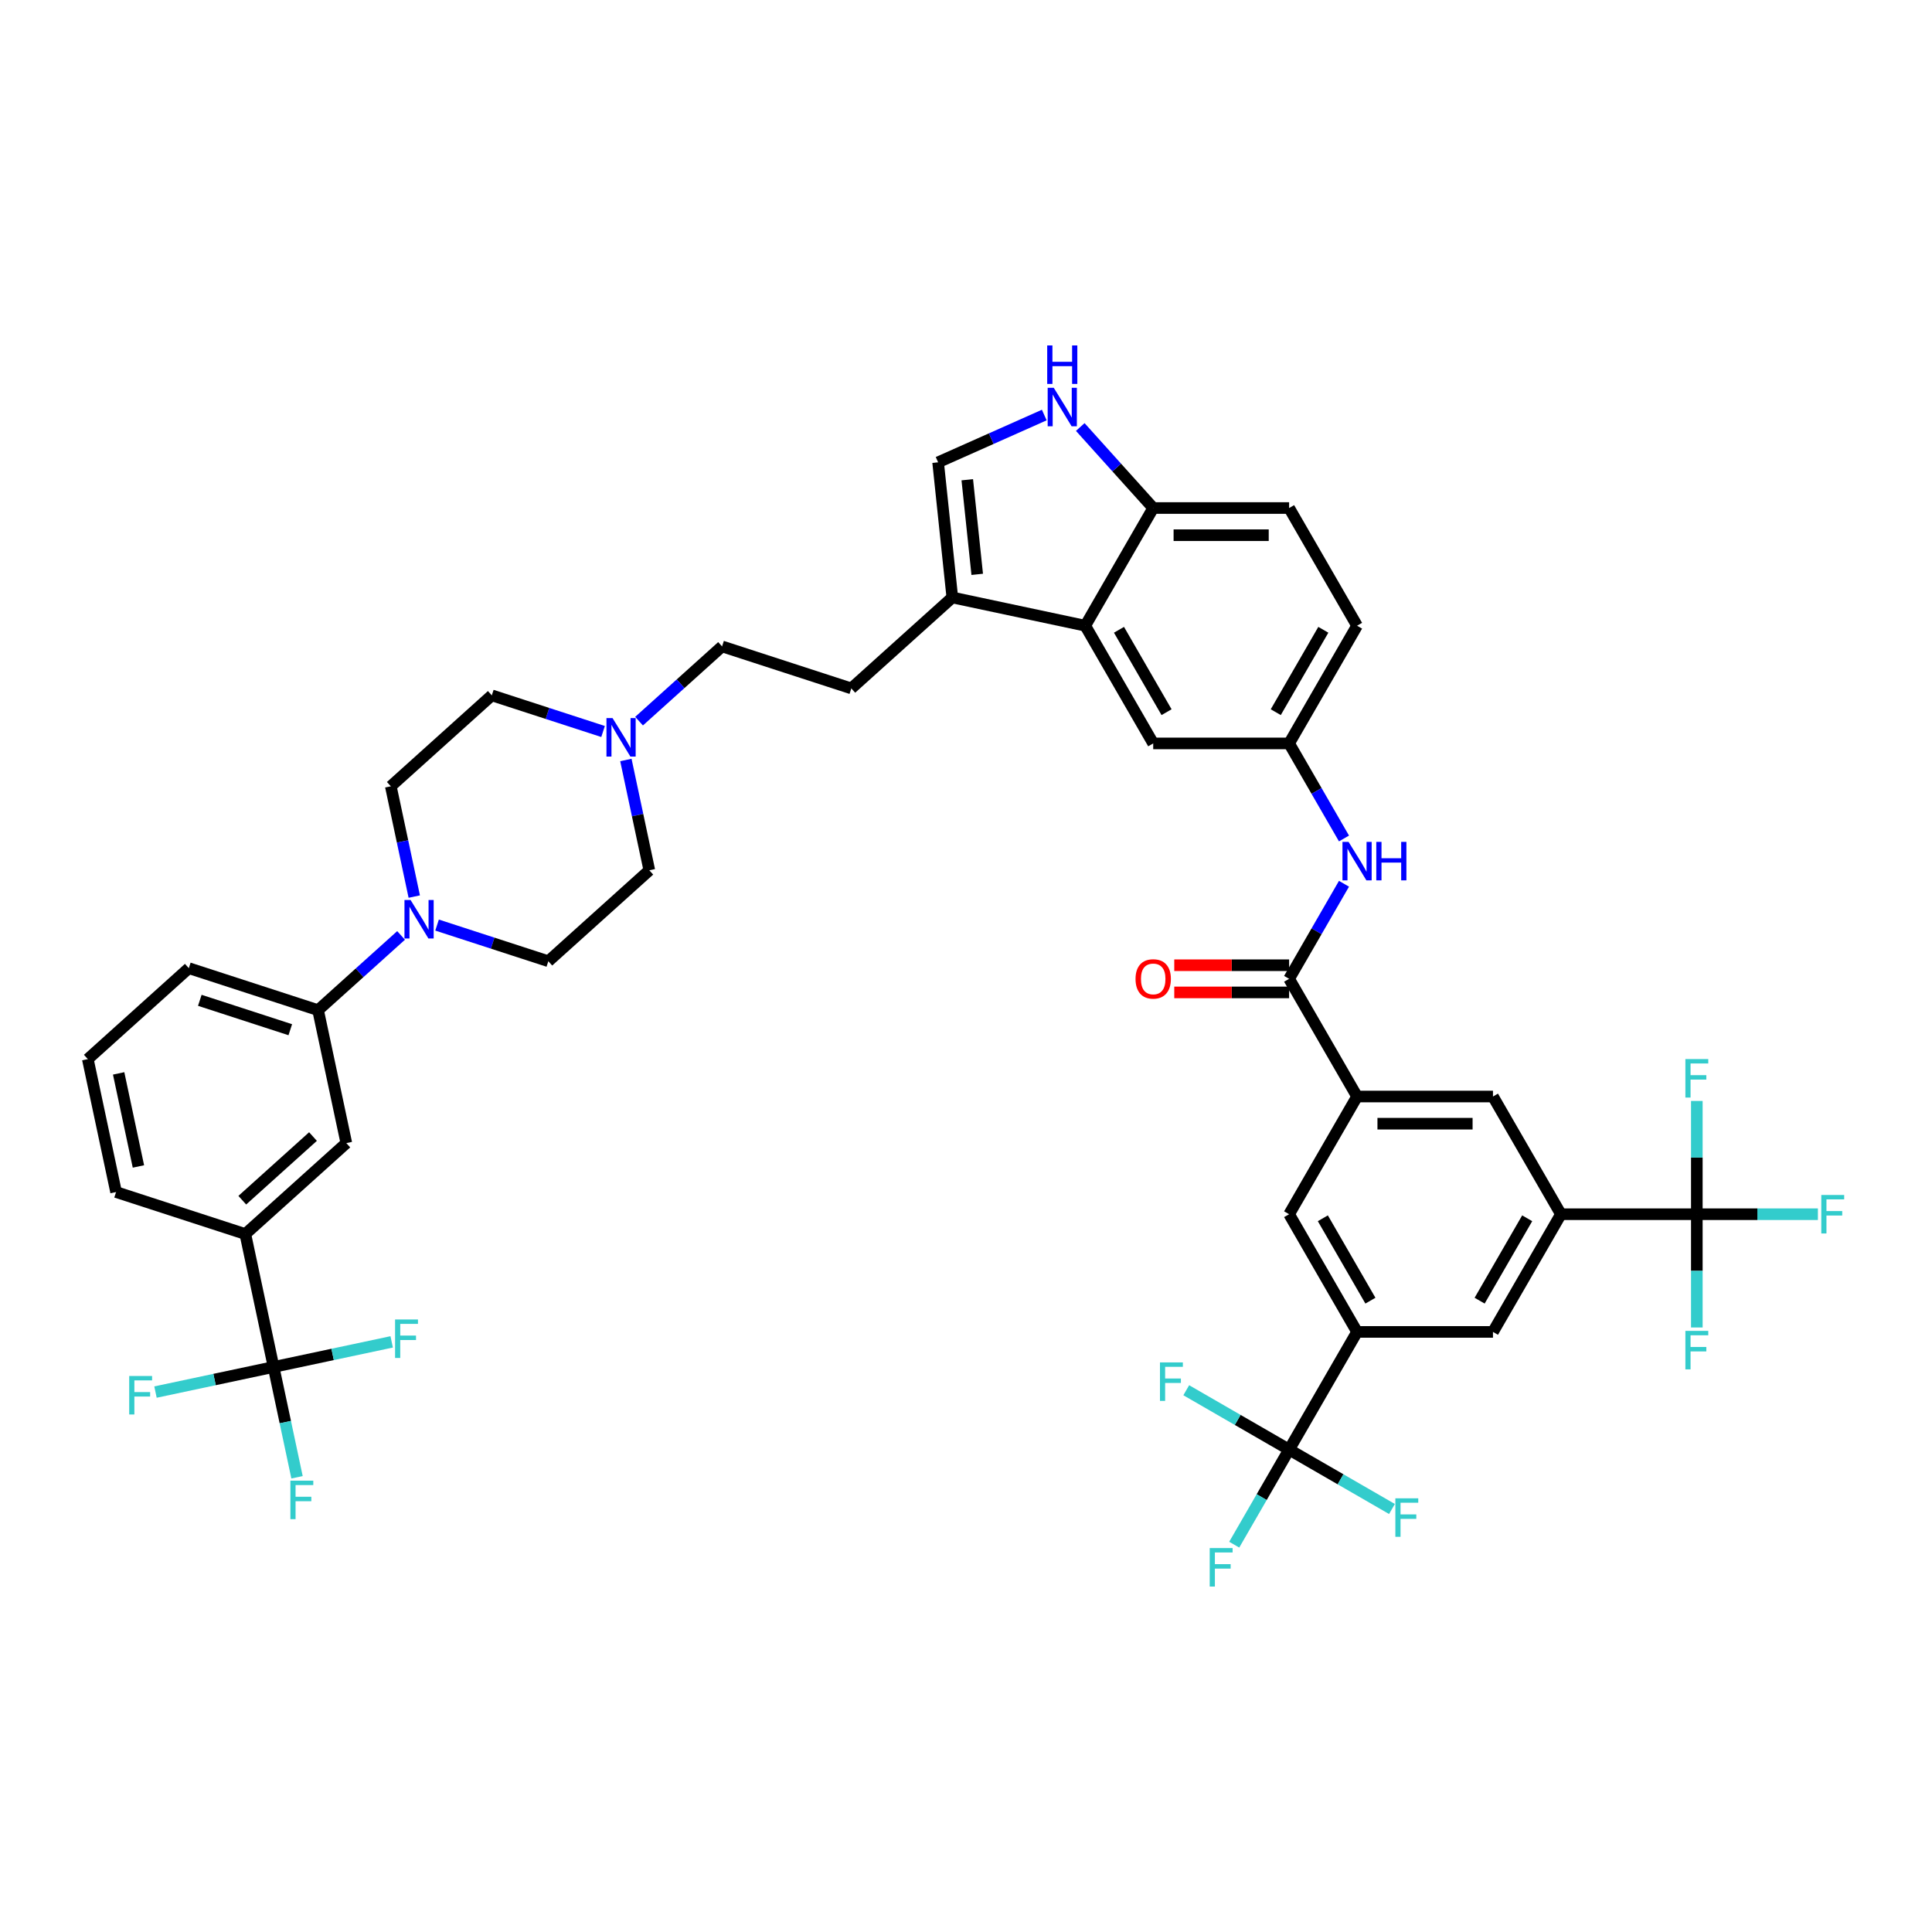 <?xml version='1.0' encoding='iso-8859-1'?>
<svg version='1.1' baseProfile='full'
              xmlns='http://www.w3.org/2000/svg'
                      xmlns:rdkit='http://www.rdkit.org/xml'
                      xmlns:xlink='http://www.w3.org/1999/xlink'
                  xml:space='preserve'
width='1000px' height='1000px' viewBox='0 0 1000 1000'>
<!-- END OF HEADER -->
<rect style='opacity:1.0;fill:#FFFFFF;stroke:none' width='1000' height='1000' x='0' y='0'> </rect>
<path class='bond-0' d='M 667.243,384.794 L 702.415,323.873' style='fill:none;fill-rule:evenodd;stroke:#000000;stroke-width:6px;stroke-linecap:butt;stroke-linejoin:miter;stroke-opacity:1' />
<path class='bond-0' d='M 660.334,368.621 L 684.955,325.977' style='fill:none;fill-rule:evenodd;stroke:#000000;stroke-width:6px;stroke-linecap:butt;stroke-linejoin:miter;stroke-opacity:1' />
<path class='bond-1' d='M 667.243,384.794 L 596.898,384.794' style='fill:none;fill-rule:evenodd;stroke:#000000;stroke-width:6px;stroke-linecap:butt;stroke-linejoin:miter;stroke-opacity:1' />
<path class='bond-2' d='M 667.243,384.794 L 681.446,409.394' style='fill:none;fill-rule:evenodd;stroke:#000000;stroke-width:6px;stroke-linecap:butt;stroke-linejoin:miter;stroke-opacity:1' />
<path class='bond-2' d='M 681.446,409.394 L 695.649,433.995' style='fill:none;fill-rule:evenodd;stroke:#0000FF;stroke-width:6px;stroke-linecap:butt;stroke-linejoin:miter;stroke-opacity:1' />
<path class='bond-3' d='M 702.415,323.873 L 667.243,262.953' style='fill:none;fill-rule:evenodd;stroke:#000000;stroke-width:6px;stroke-linecap:butt;stroke-linejoin:miter;stroke-opacity:1' />
<path class='bond-4' d='M 667.243,262.953 L 596.898,262.953' style='fill:none;fill-rule:evenodd;stroke:#000000;stroke-width:6px;stroke-linecap:butt;stroke-linejoin:miter;stroke-opacity:1' />
<path class='bond-4' d='M 656.691,277.022 L 607.449,277.022' style='fill:none;fill-rule:evenodd;stroke:#000000;stroke-width:6px;stroke-linecap:butt;stroke-linejoin:miter;stroke-opacity:1' />
<path class='bond-5' d='M 596.898,262.953 L 561.725,323.873' style='fill:none;fill-rule:evenodd;stroke:#000000;stroke-width:6px;stroke-linecap:butt;stroke-linejoin:miter;stroke-opacity:1' />
<path class='bond-6' d='M 596.898,262.953 L 578.02,241.987' style='fill:none;fill-rule:evenodd;stroke:#000000;stroke-width:6px;stroke-linecap:butt;stroke-linejoin:miter;stroke-opacity:1' />
<path class='bond-6' d='M 578.02,241.987 L 559.141,221.02' style='fill:none;fill-rule:evenodd;stroke:#0000FF;stroke-width:6px;stroke-linecap:butt;stroke-linejoin:miter;stroke-opacity:1' />
<path class='bond-7' d='M 561.725,323.873 L 596.898,384.794' style='fill:none;fill-rule:evenodd;stroke:#000000;stroke-width:6px;stroke-linecap:butt;stroke-linejoin:miter;stroke-opacity:1' />
<path class='bond-7' d='M 579.185,325.977 L 603.806,368.621' style='fill:none;fill-rule:evenodd;stroke:#000000;stroke-width:6px;stroke-linecap:butt;stroke-linejoin:miter;stroke-opacity:1' />
<path class='bond-8' d='M 561.725,323.873 L 492.917,309.248' style='fill:none;fill-rule:evenodd;stroke:#000000;stroke-width:6px;stroke-linecap:butt;stroke-linejoin:miter;stroke-opacity:1' />
<path class='bond-9' d='M 540.514,214.823 L 513.039,227.056' style='fill:none;fill-rule:evenodd;stroke:#0000FF;stroke-width:6px;stroke-linecap:butt;stroke-linejoin:miter;stroke-opacity:1' />
<path class='bond-9' d='M 513.039,227.056 L 485.564,239.288' style='fill:none;fill-rule:evenodd;stroke:#000000;stroke-width:6px;stroke-linecap:butt;stroke-linejoin:miter;stroke-opacity:1' />
<path class='bond-10' d='M 485.564,239.288 L 492.917,309.248' style='fill:none;fill-rule:evenodd;stroke:#000000;stroke-width:6px;stroke-linecap:butt;stroke-linejoin:miter;stroke-opacity:1' />
<path class='bond-10' d='M 500.659,248.312 L 505.806,297.283' style='fill:none;fill-rule:evenodd;stroke:#000000;stroke-width:6px;stroke-linecap:butt;stroke-linejoin:miter;stroke-opacity:1' />
<path class='bond-11' d='M 492.917,309.248 L 440.641,356.318' style='fill:none;fill-rule:evenodd;stroke:#000000;stroke-width:6px;stroke-linecap:butt;stroke-linejoin:miter;stroke-opacity:1' />
<path class='bond-12' d='M 695.649,457.434 L 681.446,482.034' style='fill:none;fill-rule:evenodd;stroke:#0000FF;stroke-width:6px;stroke-linecap:butt;stroke-linejoin:miter;stroke-opacity:1' />
<path class='bond-12' d='M 681.446,482.034 L 667.243,506.635' style='fill:none;fill-rule:evenodd;stroke:#000000;stroke-width:6px;stroke-linecap:butt;stroke-linejoin:miter;stroke-opacity:1' />
<path class='bond-13' d='M 667.243,499.6 L 637.522,499.6' style='fill:none;fill-rule:evenodd;stroke:#000000;stroke-width:6px;stroke-linecap:butt;stroke-linejoin:miter;stroke-opacity:1' />
<path class='bond-13' d='M 637.522,499.6 L 607.801,499.6' style='fill:none;fill-rule:evenodd;stroke:#FF0000;stroke-width:6px;stroke-linecap:butt;stroke-linejoin:miter;stroke-opacity:1' />
<path class='bond-13' d='M 667.243,513.669 L 637.522,513.669' style='fill:none;fill-rule:evenodd;stroke:#000000;stroke-width:6px;stroke-linecap:butt;stroke-linejoin:miter;stroke-opacity:1' />
<path class='bond-13' d='M 637.522,513.669 L 607.801,513.669' style='fill:none;fill-rule:evenodd;stroke:#FF0000;stroke-width:6px;stroke-linecap:butt;stroke-linejoin:miter;stroke-opacity:1' />
<path class='bond-14' d='M 667.243,506.635 L 702.415,567.555' style='fill:none;fill-rule:evenodd;stroke:#000000;stroke-width:6px;stroke-linecap:butt;stroke-linejoin:miter;stroke-opacity:1' />
<path class='bond-15' d='M 440.641,356.318 L 373.739,334.58' style='fill:none;fill-rule:evenodd;stroke:#000000;stroke-width:6px;stroke-linecap:butt;stroke-linejoin:miter;stroke-opacity:1' />
<path class='bond-16' d='M 373.739,334.58 L 352.258,353.922' style='fill:none;fill-rule:evenodd;stroke:#000000;stroke-width:6px;stroke-linecap:butt;stroke-linejoin:miter;stroke-opacity:1' />
<path class='bond-16' d='M 352.258,353.922 L 330.776,373.264' style='fill:none;fill-rule:evenodd;stroke:#0000FF;stroke-width:6px;stroke-linecap:butt;stroke-linejoin:miter;stroke-opacity:1' />
<path class='bond-17' d='M 312.149,378.624 L 283.355,369.268' style='fill:none;fill-rule:evenodd;stroke:#0000FF;stroke-width:6px;stroke-linecap:butt;stroke-linejoin:miter;stroke-opacity:1' />
<path class='bond-17' d='M 283.355,369.268 L 254.56,359.912' style='fill:none;fill-rule:evenodd;stroke:#000000;stroke-width:6px;stroke-linecap:butt;stroke-linejoin:miter;stroke-opacity:1' />
<path class='bond-18' d='M 323.954,393.369 L 330.021,421.914' style='fill:none;fill-rule:evenodd;stroke:#0000FF;stroke-width:6px;stroke-linecap:butt;stroke-linejoin:miter;stroke-opacity:1' />
<path class='bond-18' d='M 330.021,421.914 L 336.088,450.458' style='fill:none;fill-rule:evenodd;stroke:#000000;stroke-width:6px;stroke-linecap:butt;stroke-linejoin:miter;stroke-opacity:1' />
<path class='bond-19' d='M 254.56,359.912 L 202.284,406.982' style='fill:none;fill-rule:evenodd;stroke:#000000;stroke-width:6px;stroke-linecap:butt;stroke-linejoin:miter;stroke-opacity:1' />
<path class='bond-20' d='M 202.284,406.982 L 208.351,435.526' style='fill:none;fill-rule:evenodd;stroke:#000000;stroke-width:6px;stroke-linecap:butt;stroke-linejoin:miter;stroke-opacity:1' />
<path class='bond-20' d='M 208.351,435.526 L 214.418,464.07' style='fill:none;fill-rule:evenodd;stroke:#0000FF;stroke-width:6px;stroke-linecap:butt;stroke-linejoin:miter;stroke-opacity:1' />
<path class='bond-21' d='M 226.223,478.816 L 255.017,488.172' style='fill:none;fill-rule:evenodd;stroke:#0000FF;stroke-width:6px;stroke-linecap:butt;stroke-linejoin:miter;stroke-opacity:1' />
<path class='bond-21' d='M 255.017,488.172 L 283.812,497.528' style='fill:none;fill-rule:evenodd;stroke:#000000;stroke-width:6px;stroke-linecap:butt;stroke-linejoin:miter;stroke-opacity:1' />
<path class='bond-22' d='M 207.596,484.176 L 186.114,503.518' style='fill:none;fill-rule:evenodd;stroke:#0000FF;stroke-width:6px;stroke-linecap:butt;stroke-linejoin:miter;stroke-opacity:1' />
<path class='bond-22' d='M 186.114,503.518 L 164.633,522.86' style='fill:none;fill-rule:evenodd;stroke:#000000;stroke-width:6px;stroke-linecap:butt;stroke-linejoin:miter;stroke-opacity:1' />
<path class='bond-23' d='M 283.812,497.528 L 336.088,450.458' style='fill:none;fill-rule:evenodd;stroke:#000000;stroke-width:6px;stroke-linecap:butt;stroke-linejoin:miter;stroke-opacity:1' />
<path class='bond-24' d='M 164.633,522.86 L 97.731,501.122' style='fill:none;fill-rule:evenodd;stroke:#000000;stroke-width:6px;stroke-linecap:butt;stroke-linejoin:miter;stroke-opacity:1' />
<path class='bond-24' d='M 150.25,532.98 L 103.419,517.763' style='fill:none;fill-rule:evenodd;stroke:#000000;stroke-width:6px;stroke-linecap:butt;stroke-linejoin:miter;stroke-opacity:1' />
<path class='bond-25' d='M 164.633,522.86 L 179.259,591.668' style='fill:none;fill-rule:evenodd;stroke:#000000;stroke-width:6px;stroke-linecap:butt;stroke-linejoin:miter;stroke-opacity:1' />
<path class='bond-26' d='M 97.731,501.122 L 45.455,548.192' style='fill:none;fill-rule:evenodd;stroke:#000000;stroke-width:6px;stroke-linecap:butt;stroke-linejoin:miter;stroke-opacity:1' />
<path class='bond-27' d='M 45.455,548.192 L 60.08,617' style='fill:none;fill-rule:evenodd;stroke:#000000;stroke-width:6px;stroke-linecap:butt;stroke-linejoin:miter;stroke-opacity:1' />
<path class='bond-27' d='M 61.41,555.588 L 71.648,603.753' style='fill:none;fill-rule:evenodd;stroke:#000000;stroke-width:6px;stroke-linecap:butt;stroke-linejoin:miter;stroke-opacity:1' />
<path class='bond-28' d='M 60.08,617 L 126.982,638.738' style='fill:none;fill-rule:evenodd;stroke:#000000;stroke-width:6px;stroke-linecap:butt;stroke-linejoin:miter;stroke-opacity:1' />
<path class='bond-29' d='M 126.982,638.738 L 179.259,591.668' style='fill:none;fill-rule:evenodd;stroke:#000000;stroke-width:6px;stroke-linecap:butt;stroke-linejoin:miter;stroke-opacity:1' />
<path class='bond-29' d='M 125.41,621.222 L 162.003,588.273' style='fill:none;fill-rule:evenodd;stroke:#000000;stroke-width:6px;stroke-linecap:butt;stroke-linejoin:miter;stroke-opacity:1' />
<path class='bond-30' d='M 126.982,638.738 L 141.608,707.545' style='fill:none;fill-rule:evenodd;stroke:#000000;stroke-width:6px;stroke-linecap:butt;stroke-linejoin:miter;stroke-opacity:1' />
<path class='bond-31' d='M 141.608,707.545 L 147.675,736.089' style='fill:none;fill-rule:evenodd;stroke:#000000;stroke-width:6px;stroke-linecap:butt;stroke-linejoin:miter;stroke-opacity:1' />
<path class='bond-31' d='M 147.675,736.089 L 153.742,764.634' style='fill:none;fill-rule:evenodd;stroke:#33CCCC;stroke-width:6px;stroke-linecap:butt;stroke-linejoin:miter;stroke-opacity:1' />
<path class='bond-32' d='M 141.608,707.545 L 111.045,714.042' style='fill:none;fill-rule:evenodd;stroke:#000000;stroke-width:6px;stroke-linecap:butt;stroke-linejoin:miter;stroke-opacity:1' />
<path class='bond-32' d='M 111.045,714.042 L 80.482,720.538' style='fill:none;fill-rule:evenodd;stroke:#33CCCC;stroke-width:6px;stroke-linecap:butt;stroke-linejoin:miter;stroke-opacity:1' />
<path class='bond-33' d='M 141.608,707.545 L 172.171,701.049' style='fill:none;fill-rule:evenodd;stroke:#000000;stroke-width:6px;stroke-linecap:butt;stroke-linejoin:miter;stroke-opacity:1' />
<path class='bond-33' d='M 172.171,701.049 L 202.734,694.553' style='fill:none;fill-rule:evenodd;stroke:#33CCCC;stroke-width:6px;stroke-linecap:butt;stroke-linejoin:miter;stroke-opacity:1' />
<path class='bond-34' d='M 807.933,628.476 L 772.76,689.396' style='fill:none;fill-rule:evenodd;stroke:#000000;stroke-width:6px;stroke-linecap:butt;stroke-linejoin:miter;stroke-opacity:1' />
<path class='bond-34' d='M 790.473,630.58 L 765.852,673.224' style='fill:none;fill-rule:evenodd;stroke:#000000;stroke-width:6px;stroke-linecap:butt;stroke-linejoin:miter;stroke-opacity:1' />
<path class='bond-35' d='M 807.933,628.476 L 772.76,567.555' style='fill:none;fill-rule:evenodd;stroke:#000000;stroke-width:6px;stroke-linecap:butt;stroke-linejoin:miter;stroke-opacity:1' />
<path class='bond-36' d='M 807.933,628.476 L 878.277,628.476' style='fill:none;fill-rule:evenodd;stroke:#000000;stroke-width:6px;stroke-linecap:butt;stroke-linejoin:miter;stroke-opacity:1' />
<path class='bond-37' d='M 772.76,689.396 L 702.415,689.396' style='fill:none;fill-rule:evenodd;stroke:#000000;stroke-width:6px;stroke-linecap:butt;stroke-linejoin:miter;stroke-opacity:1' />
<path class='bond-38' d='M 772.76,567.555 L 702.415,567.555' style='fill:none;fill-rule:evenodd;stroke:#000000;stroke-width:6px;stroke-linecap:butt;stroke-linejoin:miter;stroke-opacity:1' />
<path class='bond-38' d='M 762.208,581.624 L 712.967,581.624' style='fill:none;fill-rule:evenodd;stroke:#000000;stroke-width:6px;stroke-linecap:butt;stroke-linejoin:miter;stroke-opacity:1' />
<path class='bond-39' d='M 878.277,628.476 L 909.609,628.476' style='fill:none;fill-rule:evenodd;stroke:#000000;stroke-width:6px;stroke-linecap:butt;stroke-linejoin:miter;stroke-opacity:1' />
<path class='bond-39' d='M 909.609,628.476 L 940.941,628.476' style='fill:none;fill-rule:evenodd;stroke:#33CCCC;stroke-width:6px;stroke-linecap:butt;stroke-linejoin:miter;stroke-opacity:1' />
<path class='bond-40' d='M 878.277,628.476 L 878.277,657.789' style='fill:none;fill-rule:evenodd;stroke:#000000;stroke-width:6px;stroke-linecap:butt;stroke-linejoin:miter;stroke-opacity:1' />
<path class='bond-40' d='M 878.277,657.789 L 878.277,687.101' style='fill:none;fill-rule:evenodd;stroke:#33CCCC;stroke-width:6px;stroke-linecap:butt;stroke-linejoin:miter;stroke-opacity:1' />
<path class='bond-41' d='M 878.277,628.476 L 878.277,599.163' style='fill:none;fill-rule:evenodd;stroke:#000000;stroke-width:6px;stroke-linecap:butt;stroke-linejoin:miter;stroke-opacity:1' />
<path class='bond-41' d='M 878.277,599.163 L 878.277,569.85' style='fill:none;fill-rule:evenodd;stroke:#33CCCC;stroke-width:6px;stroke-linecap:butt;stroke-linejoin:miter;stroke-opacity:1' />
<path class='bond-42' d='M 702.415,689.396 L 667.243,628.476' style='fill:none;fill-rule:evenodd;stroke:#000000;stroke-width:6px;stroke-linecap:butt;stroke-linejoin:miter;stroke-opacity:1' />
<path class='bond-42' d='M 709.323,673.224 L 684.703,630.58' style='fill:none;fill-rule:evenodd;stroke:#000000;stroke-width:6px;stroke-linecap:butt;stroke-linejoin:miter;stroke-opacity:1' />
<path class='bond-43' d='M 702.415,689.396 L 667.243,750.317' style='fill:none;fill-rule:evenodd;stroke:#000000;stroke-width:6px;stroke-linecap:butt;stroke-linejoin:miter;stroke-opacity:1' />
<path class='bond-44' d='M 702.415,567.555 L 667.243,628.476' style='fill:none;fill-rule:evenodd;stroke:#000000;stroke-width:6px;stroke-linecap:butt;stroke-linejoin:miter;stroke-opacity:1' />
<path class='bond-45' d='M 667.243,750.317 L 653.04,774.917' style='fill:none;fill-rule:evenodd;stroke:#000000;stroke-width:6px;stroke-linecap:butt;stroke-linejoin:miter;stroke-opacity:1' />
<path class='bond-45' d='M 653.04,774.917 L 638.836,799.518' style='fill:none;fill-rule:evenodd;stroke:#33CCCC;stroke-width:6px;stroke-linecap:butt;stroke-linejoin:miter;stroke-opacity:1' />
<path class='bond-46' d='M 667.243,750.317 L 640.623,734.948' style='fill:none;fill-rule:evenodd;stroke:#000000;stroke-width:6px;stroke-linecap:butt;stroke-linejoin:miter;stroke-opacity:1' />
<path class='bond-46' d='M 640.623,734.948 L 614.004,719.579' style='fill:none;fill-rule:evenodd;stroke:#33CCCC;stroke-width:6px;stroke-linecap:butt;stroke-linejoin:miter;stroke-opacity:1' />
<path class='bond-47' d='M 667.243,750.317 L 693.862,765.686' style='fill:none;fill-rule:evenodd;stroke:#000000;stroke-width:6px;stroke-linecap:butt;stroke-linejoin:miter;stroke-opacity:1' />
<path class='bond-47' d='M 693.862,765.686 L 720.481,781.054' style='fill:none;fill-rule:evenodd;stroke:#33CCCC;stroke-width:6px;stroke-linecap:butt;stroke-linejoin:miter;stroke-opacity:1' />
<path  class='atom-6' d='M 545.424 200.716
L 551.952 211.267
Q 552.599 212.308, 553.64 214.194
Q 554.682 216.079, 554.738 216.191
L 554.738 200.716
L 557.383 200.716
L 557.383 220.637
L 554.653 220.637
L 547.647 209.101
Q 546.831 207.75, 545.959 206.202
Q 545.115 204.655, 544.861 204.177
L 544.861 220.637
L 542.273 220.637
L 542.273 200.716
L 545.424 200.716
' fill='#0000FF'/>
<path  class='atom-6' d='M 542.034 178.802
L 544.735 178.802
L 544.735 187.271
L 554.921 187.271
L 554.921 178.802
L 557.622 178.802
L 557.622 198.723
L 554.921 198.723
L 554.921 189.522
L 544.735 189.522
L 544.735 198.723
L 542.034 198.723
L 542.034 178.802
' fill='#0000FF'/>
<path  class='atom-9' d='M 698.012 435.754
L 704.54 446.305
Q 705.187 447.346, 706.228 449.232
Q 707.269 451.117, 707.325 451.229
L 707.325 435.754
L 709.97 435.754
L 709.97 455.675
L 707.241 455.675
L 700.234 444.139
Q 699.418 442.788, 698.546 441.24
Q 697.702 439.693, 697.449 439.215
L 697.449 455.675
L 694.86 455.675
L 694.86 435.754
L 698.012 435.754
' fill='#0000FF'/>
<path  class='atom-9' d='M 712.362 435.754
L 715.063 435.754
L 715.063 444.223
L 725.249 444.223
L 725.249 435.754
L 727.95 435.754
L 727.95 455.675
L 725.249 455.675
L 725.249 446.474
L 715.063 446.474
L 715.063 455.675
L 712.362 455.675
L 712.362 435.754
' fill='#0000FF'/>
<path  class='atom-11' d='M 587.753 506.691
Q 587.753 501.908, 590.116 499.235
Q 592.48 496.562, 596.898 496.562
Q 601.315 496.562, 603.679 499.235
Q 606.043 501.908, 606.043 506.691
Q 606.043 511.531, 603.651 514.288
Q 601.259 517.018, 596.898 517.018
Q 592.508 517.018, 590.116 514.288
Q 587.753 511.559, 587.753 506.691
M 596.898 514.767
Q 599.937 514.767, 601.569 512.741
Q 603.229 510.687, 603.229 506.691
Q 603.229 502.78, 601.569 500.81
Q 599.937 498.813, 596.898 498.813
Q 593.859 498.813, 592.199 500.782
Q 590.567 502.752, 590.567 506.691
Q 590.567 510.715, 592.199 512.741
Q 593.859 514.767, 596.898 514.767
' fill='#FF0000'/>
<path  class='atom-14' d='M 317.059 371.689
L 323.587 382.241
Q 324.234 383.282, 325.275 385.167
Q 326.316 387.052, 326.373 387.165
L 326.373 371.689
L 329.018 371.689
L 329.018 391.611
L 326.288 391.611
L 319.282 380.074
Q 318.466 378.724, 317.594 377.176
Q 316.749 375.628, 316.496 375.15
L 316.496 391.611
L 313.907 391.611
L 313.907 371.689
L 317.059 371.689
' fill='#0000FF'/>
<path  class='atom-17' d='M 212.506 465.829
L 219.034 476.381
Q 219.681 477.422, 220.722 479.307
Q 221.763 481.192, 221.82 481.305
L 221.82 465.829
L 224.465 465.829
L 224.465 485.751
L 221.735 485.751
L 214.729 474.214
Q 213.913 472.864, 213.041 471.316
Q 212.196 469.768, 211.943 469.29
L 211.943 485.751
L 209.354 485.751
L 209.354 465.829
L 212.506 465.829
' fill='#0000FF'/>
<path  class='atom-27' d='M 150.31 766.392
L 162.156 766.392
L 162.156 768.671
L 152.983 768.671
L 152.983 774.721
L 161.143 774.721
L 161.143 777.028
L 152.983 777.028
L 152.983 786.314
L 150.31 786.314
L 150.31 766.392
' fill='#33CCCC'/>
<path  class='atom-28' d='M 66.877 712.21
L 78.723 712.21
L 78.723 714.489
L 69.55 714.489
L 69.55 720.539
L 77.71 720.539
L 77.71 722.846
L 69.55 722.846
L 69.55 732.132
L 66.877 732.132
L 66.877 712.21
' fill='#33CCCC'/>
<path  class='atom-29' d='M 204.492 682.959
L 216.338 682.959
L 216.338 685.238
L 207.165 685.238
L 207.165 691.288
L 215.325 691.288
L 215.325 693.595
L 207.165 693.595
L 207.165 702.881
L 204.492 702.881
L 204.492 682.959
' fill='#33CCCC'/>
<path  class='atom-36' d='M 942.699 618.515
L 954.545 618.515
L 954.545 620.794
L 945.372 620.794
L 945.372 626.844
L 953.532 626.844
L 953.532 629.151
L 945.372 629.151
L 945.372 638.437
L 942.699 638.437
L 942.699 618.515
' fill='#33CCCC'/>
<path  class='atom-37' d='M 872.354 688.86
L 884.201 688.86
L 884.201 691.139
L 875.028 691.139
L 875.028 697.189
L 883.188 697.189
L 883.188 699.496
L 875.028 699.496
L 875.028 708.782
L 872.354 708.782
L 872.354 688.86
' fill='#33CCCC'/>
<path  class='atom-38' d='M 872.354 548.17
L 884.201 548.17
L 884.201 550.449
L 875.028 550.449
L 875.028 556.499
L 883.188 556.499
L 883.188 558.806
L 875.028 558.806
L 875.028 568.092
L 872.354 568.092
L 872.354 548.17
' fill='#33CCCC'/>
<path  class='atom-41' d='M 626.147 801.277
L 637.993 801.277
L 637.993 803.556
L 628.82 803.556
L 628.82 809.605
L 636.98 809.605
L 636.98 811.913
L 628.82 811.913
L 628.82 821.198
L 626.147 821.198
L 626.147 801.277
' fill='#33CCCC'/>
<path  class='atom-42' d='M 600.399 705.184
L 612.245 705.184
L 612.245 707.463
L 603.072 707.463
L 603.072 713.512
L 611.232 713.512
L 611.232 715.82
L 603.072 715.82
L 603.072 725.105
L 600.399 725.105
L 600.399 705.184
' fill='#33CCCC'/>
<path  class='atom-43' d='M 722.24 775.529
L 734.086 775.529
L 734.086 777.808
L 724.913 777.808
L 724.913 783.857
L 733.073 783.857
L 733.073 786.165
L 724.913 786.165
L 724.913 795.45
L 722.24 795.45
L 722.24 775.529
' fill='#33CCCC'/>
</svg>
